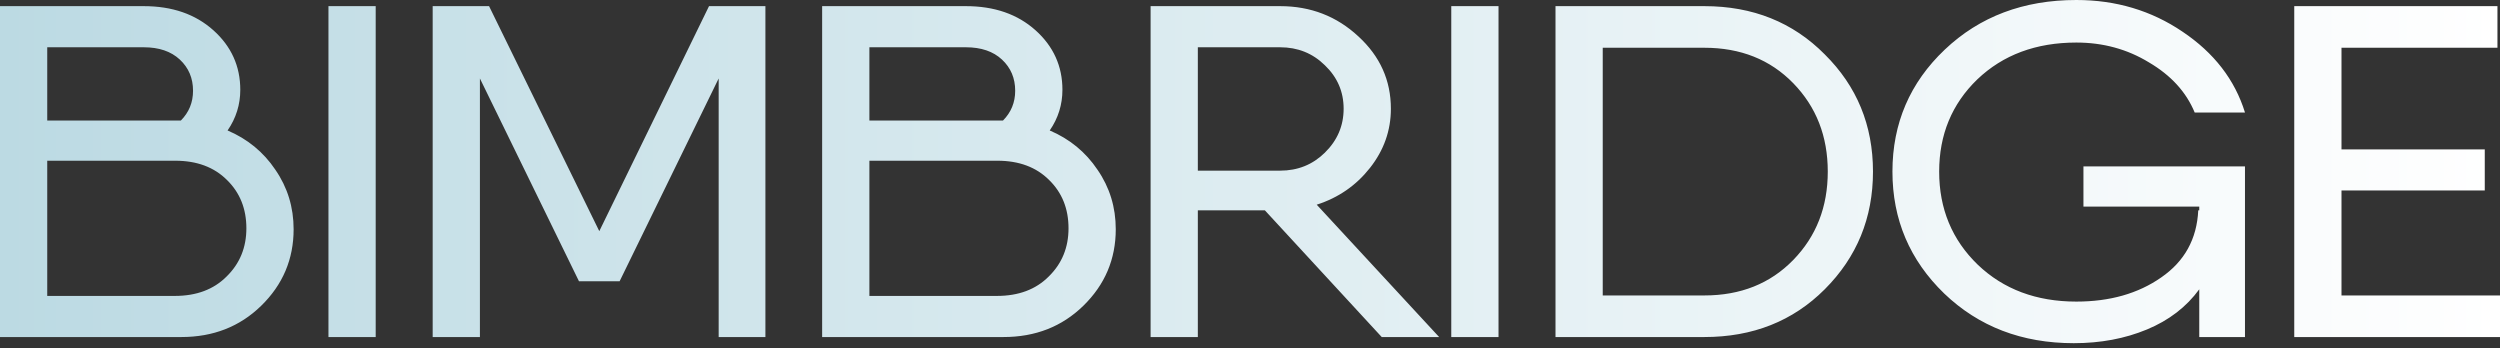 <?xml version="1.0" encoding="UTF-8"?> <svg xmlns="http://www.w3.org/2000/svg" width="201" height="28" viewBox="0 0 201 28" fill="none"><rect x="0" y="0" width="201" height="28" fill="#333333" stroke="none"/><path d="M18.298 10.49C19.904 11.174 21.184 12.225 22.137 13.644C23.117 15.063 23.607 16.659 23.607 18.433C23.607 20.84 22.736 22.892 20.993 24.59C19.278 26.262 17.14 27.098 14.581 27.098H0.735H0V0.494H3.798H11.559C13.846 0.494 15.711 1.14 17.154 2.432C18.597 3.725 19.319 5.321 19.319 7.221C19.319 8.412 18.978 9.502 18.298 10.49ZM11.559 3.801H3.798V9.692H14.54C15.194 9.033 15.52 8.235 15.52 7.297C15.52 6.284 15.166 5.448 14.458 4.789C13.75 4.13 12.784 3.801 11.559 3.801ZM14.05 23.792C15.793 23.792 17.181 23.272 18.216 22.233C19.278 21.195 19.809 19.902 19.809 18.357C19.809 16.786 19.291 15.494 18.257 14.48C17.222 13.441 15.833 12.922 14.091 12.922H3.798V23.792H14.05ZM26.408 0.494H30.206V27.098H26.408V0.494ZM61.539 0.494V27.098H57.781V6.309L49.817 22.614H46.55L38.585 6.309V27.098H34.787V0.494H38.585H39.321L48.183 18.585L57.005 0.494H61.539ZM84.398 10.49C86.004 11.174 87.284 12.225 88.237 13.644C89.217 15.063 89.707 16.659 89.707 18.433C89.707 20.84 88.836 22.892 87.094 24.59C85.378 26.262 83.241 27.098 80.681 27.098H66.836H66.1V0.494H69.899H77.659C79.946 0.494 81.811 1.14 83.254 2.432C84.697 3.725 85.419 5.321 85.419 7.221C85.419 8.412 85.079 9.502 84.398 10.49ZM77.659 3.801H69.899V9.692H80.64C81.294 9.033 81.621 8.235 81.621 7.297C81.621 6.284 81.267 5.448 80.559 4.789C79.851 4.13 78.884 3.801 77.659 3.801ZM80.15 23.792C81.893 23.792 83.281 23.272 84.316 22.233C85.378 21.195 85.909 19.902 85.909 18.357C85.909 16.786 85.392 15.494 84.357 14.48C83.322 13.441 81.934 12.922 80.191 12.922H69.899V23.792H80.15ZM111.091 27.098L101.698 16.913H96.306V27.098H92.508V0.494H96.306H102.923C105.374 0.494 107.47 1.305 109.213 2.926C110.955 4.523 111.827 6.461 111.827 8.741C111.827 10.49 111.268 12.073 110.152 13.492C109.036 14.911 107.606 15.899 105.864 16.457L115.707 27.098H111.091ZM96.306 3.801V13.72H102.923C104.339 13.72 105.537 13.239 106.517 12.276C107.525 11.288 108.028 10.11 108.028 8.741C108.028 7.373 107.525 6.208 106.517 5.245C105.537 4.282 104.339 3.801 102.923 3.801H96.306ZM116.682 0.494H120.481V27.098H116.682V0.494ZM137.028 0.494C140.922 0.494 144.149 1.786 146.708 4.371C149.295 6.93 150.588 10.072 150.588 13.796C150.588 17.521 149.295 20.675 146.708 23.26C144.149 25.819 140.922 27.098 137.028 27.098H126.491H125.062V0.494H128.86H137.028ZM137.028 23.754C139.942 23.754 142.324 22.804 144.176 20.903C146.027 19.003 146.953 16.634 146.953 13.796C146.953 10.958 146.027 8.589 144.176 6.689C142.324 4.789 139.942 3.839 137.028 3.839H128.86V23.754H137.028ZM167.509 16.609V13.378H180.496V16.609V27.098H176.821V23.26C175.786 24.679 174.384 25.755 172.614 26.49C170.844 27.225 168.884 27.592 166.733 27.592C162.567 27.592 159.095 26.262 156.318 23.602C153.54 20.916 152.152 17.648 152.152 13.796C152.152 9.92 153.554 6.651 156.358 3.991C159.163 1.33 162.689 0 166.937 0C170.122 0 172.968 0.849 175.473 2.546C178.005 4.244 179.68 6.41 180.496 9.045H176.453C175.772 7.399 174.547 6.056 172.777 5.017C171.035 3.953 169.088 3.421 166.937 3.421C163.697 3.421 161.042 4.409 158.972 6.385C156.93 8.361 155.909 10.832 155.909 13.796C155.909 16.786 156.944 19.282 159.013 21.283C161.083 23.26 163.724 24.248 166.937 24.248C169.632 24.248 171.906 23.602 173.757 22.309C175.636 21.017 176.63 19.218 176.739 16.913H176.821V16.609H167.509ZM188.256 23.754H201V27.098H185.888H184.458V0.494H188.256H200.795V3.839H188.256V12.01H199.775V15.316H188.256V23.754Z" fill="url(#paint0_linear_1339_210)"></path><defs><linearGradient id="paint0_linear_1339_210" x1="0" y1="13.796" x2="201" y2="13.796" gradientUnits="userSpaceOnUse"><stop stop-color="#BCDAE3"></stop><stop offset="1" stop-color="white"></stop></linearGradient></defs></svg> 